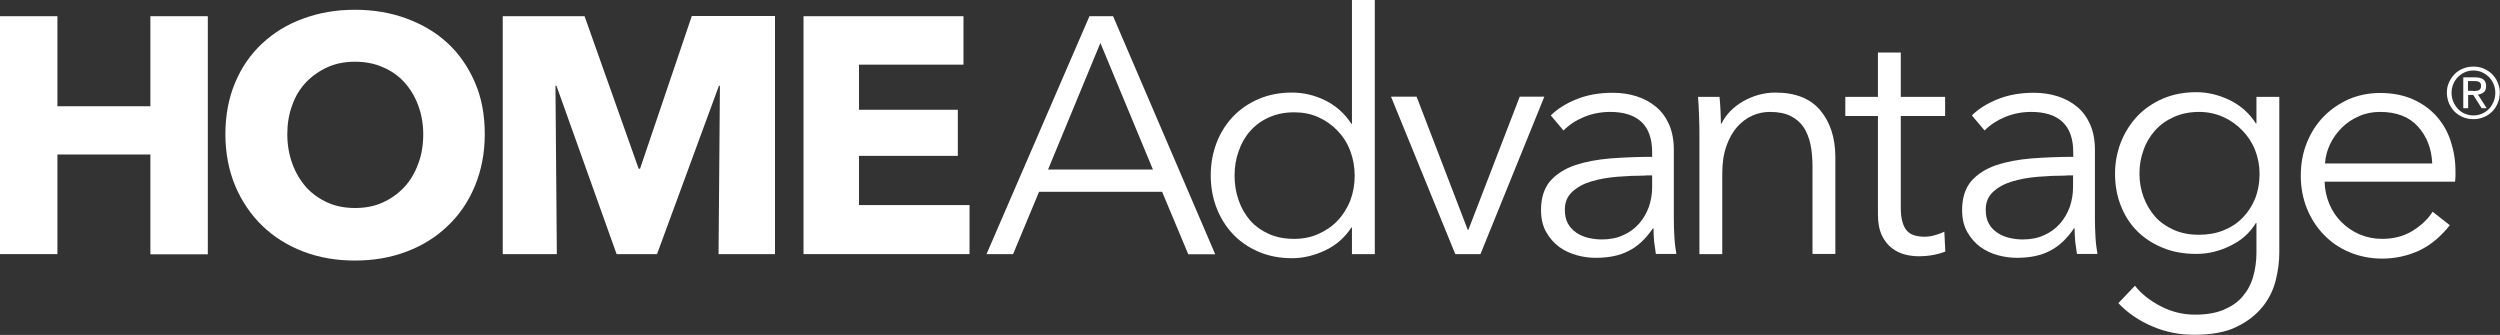 <?xml version="1.0" encoding="utf-8"?>
<!-- Generator: Adobe Illustrator 25.2.1, SVG Export Plug-In . SVG Version: 6.00 Build 0)  -->
<svg version="1.1" id="Layer_1" xmlns="http://www.w3.org/2000/svg" xmlns:xlink="http://www.w3.org/1999/xlink" x="0px" y="0px"
	 viewBox="0 0 1280 171.5" style="enable-background:new 0 0 1280 171.5;" xml:space="preserve">
<rect x="0" y="0" width="1280" height="171.5" fill="#333333" stroke="none"/>
<style type="text/css">
	.st0{fill:#FFFFFF;}
</style>
<g>
	<g>
		<g>
			<path class="st0" d="M77,130.1v-51H29.4v51H0V8.3h29.4v46.1H77V8.3h29.4v121.9H77z"/>
		</g>
		<g>
			<path class="st0" d="M248.2,68.7c0,9.6-1.7,18.4-5,26.4c-3.3,8-7.9,14.8-13.9,20.5c-5.9,5.7-12.9,10.1-21.1,13.2
				c-8.1,3.1-17,4.6-26.5,4.6c-9.5,0-18.3-1.5-26.4-4.6s-15.1-7.5-21-13.2c-5.9-5.7-10.5-12.5-13.9-20.5c-3.3-8-5-16.8-5-26.4
				c0-9.8,1.7-18.6,5-26.4c3.3-7.9,7.9-14.5,13.9-20.1c5.9-5.5,12.9-9.8,21-12.7c8.1-3,16.9-4.5,26.4-4.5c9.5,0,18.4,1.5,26.5,4.5
				c8.1,3,15.2,7.2,21.1,12.7c5.9,5.5,10.5,12.2,13.9,20.1C246.6,50.1,248.2,58.9,248.2,68.7z M216.7,68.7c0-5.3-0.9-10.2-2.6-14.8
				c-1.7-4.6-4.1-8.5-7.1-11.8c-3-3.3-6.7-5.9-11-7.7c-4.3-1.9-9-2.8-14.2-2.8c-5.2,0-9.9,0.9-14.1,2.8c-4.2,1.9-7.9,4.5-11,7.7
				c-3.1,3.3-5.5,7.2-7.1,11.8c-1.7,4.6-2.5,9.5-2.5,14.8c0,5.5,0.9,10.6,2.6,15.2c1.7,4.6,4.1,8.6,7.1,12c3,3.3,6.7,5.9,10.9,7.8
				c4.2,1.9,9,2.8,14.1,2.8c5.2,0,9.9-0.9,14.1-2.8c4.2-1.9,7.9-4.5,11-7.8c3.1-3.3,5.5-7.3,7.2-12
				C215.9,79.3,216.7,74.2,216.7,68.7z"/>
		</g>
		<g>
			<path class="st0" d="M367.9,130.1l0.7-86.2h-0.5l-31.7,86.2h-20.7l-30.8-86.2h-0.5l0.7,86.2h-27.7V8.3h41.9L327,86.4h0.7
				l26.5-78.2h42.6v121.9H367.9z"/>
		</g>
		<g>
			<path class="st0" d="M411.4,130.1V8.3h81.9v24.8h-53.5v23.1h50.6v23.6h-50.6V105h56.6v25.1H411.4z"/>
		</g>
		<g>
			<path class="st0" d="M518.7,130.1h-13.6L557.8,8.3h12.1l52.3,121.9h-13.8l-13.4-32h-63L518.7,130.1z M536.6,86.8h53.7L563.4,22
				L536.6,86.8z"/>
		</g>
		<g>
			<path class="st0" d="M691.9,116.5c-3.4,5.2-7.9,9.1-13.4,11.7c-5.5,2.6-11.2,4-17,4c-6.3,0-12-1.1-17.1-3.3
				c-5.1-2.2-9.5-5.2-13.1-9c-3.6-3.8-6.4-8.3-8.4-13.4c-2-5.2-3-10.7-3-16.7c0-6,1-11.5,3-16.7c2-5.2,4.8-9.6,8.4-13.4
				c3.6-3.8,8-6.8,13.1-9c5.1-2.2,10.8-3.3,17.1-3.3c5.9,0,11.5,1.3,17,4c5.5,2.7,10,6.7,13.4,12h0.3V0h11.7v130.1h-11.7v-13.6
				H691.9z M632.1,89.9c0,4.5,0.7,8.7,2.1,12.7c1.4,4,3.4,7.4,5.9,10.3c2.6,2.9,5.8,5.2,9.6,6.9c3.8,1.7,8.1,2.5,12.9,2.5
				c4.5,0,8.6-0.8,12.4-2.5c3.8-1.7,7.1-3.9,9.8-6.8c2.8-2.9,4.9-6.3,6.5-10.2c1.5-4,2.3-8.2,2.3-12.8c0-4.6-0.8-8.9-2.3-12.8
				c-1.5-4-3.7-7.4-6.5-10.3c-2.8-2.9-6-5.2-9.8-6.9c-3.8-1.7-7.9-2.5-12.4-2.5c-4.8,0-9.1,0.9-12.9,2.6c-3.8,1.7-7,4-9.6,7
				c-2.6,2.9-4.6,6.4-5.9,10.3C632.8,81.2,632.1,85.4,632.1,89.9z"/>
		</g>
		<g>
			<path class="st0" d="M758,130.1h-12.9l-32.9-80.6h13.1l26.2,68.2h0.3l26.3-68.2h12.6L758,130.1z"/>
		</g>
		<g>
			<path class="st0" d="M845.9,78c0-6.9-1.8-12.1-5.5-15.6c-3.7-3.4-9-5.1-16-5.1c-4.8,0-9.3,0.9-13.4,2.6c-4.1,1.7-7.6,4-10.5,6.9
				l-6.5-7.7c3.3-3.3,7.7-6.1,13.2-8.3c5.4-2.2,11.6-3.3,18.5-3.3c4.4,0,8.4,0.6,12.2,1.8c3.8,1.2,7.1,3,10,5.4
				c2.9,2.4,5.1,5.5,6.7,9.1c1.6,3.7,2.4,8,2.4,12.9v35.3c0,3.1,0.1,6.3,0.3,9.6s0.6,6.1,1,8.4h-10.5c-0.3-1.9-0.6-4.1-0.9-6.4
				c-0.2-2.3-0.3-4.5-0.3-6.7h-0.3c-3.7,5.4-7.8,9.3-12.5,11.6c-4.6,2.4-10.2,3.5-16.8,3.5c-3.1,0-6.3-0.4-9.6-1.3
				c-3.3-0.9-6.3-2.3-9-4.2c-2.7-2-4.9-4.5-6.7-7.6c-1.8-3.1-2.7-6.9-2.7-11.4c0-6.2,1.6-11.1,4.7-14.8c3.2-3.6,7.4-6.3,12.7-8.1
				c5.3-1.8,11.3-2.9,18.2-3.5c6.8-0.5,13.9-0.8,21.3-0.8V78z M842.5,89.9c-4.8,0-9.7,0.2-14.5,0.6c-4.9,0.4-9.3,1.2-13.3,2.4
				c-4,1.2-7.2,3-9.7,5.3c-2.5,2.3-3.8,5.3-3.8,9.1c0,2.9,0.5,5.3,1.6,7.2c1.1,2,2.6,3.5,4.4,4.7c1.8,1.2,3.9,2.1,6.1,2.6
				c2.2,0.5,4.5,0.8,6.8,0.8c4.1,0,7.8-0.7,11-2.2c3.2-1.4,5.9-3.4,8.1-5.9c2.2-2.5,3.8-5.3,5-8.5c1.1-3.2,1.7-6.6,1.7-10.2v-6
				H842.5z"/>
		</g>
		<g>
			<path class="st0" d="M880.4,49.6c0.2,2.2,0.4,4.6,0.5,7.2c0.1,2.6,0.2,4.8,0.2,6.5h0.3c2.3-4.7,6-8.5,11.2-11.5
				c5.2-2.9,10.6-4.4,16.4-4.4c10.2,0,17.9,3,23,9.1c5.1,6.1,7.7,14.1,7.7,24.1v49.4h-11.7V85.6c0-4.2-0.3-8.1-1-11.5
				c-0.7-3.4-1.9-6.4-3.5-8.9c-1.7-2.5-3.9-4.4-6.7-5.8s-6.3-2.1-10.6-2.1c-3.1,0-6.1,0.6-9,1.9c-2.9,1.3-5.5,3.2-7.8,5.8
				c-2.3,2.6-4.1,5.9-5.5,9.8c-1.4,4-2.1,8.6-2.1,14v41.3h-11.7V67.3c0-2.2-0.1-5-0.2-8.4s-0.3-6.5-0.5-9.3H880.4z"/>
		</g>
		<g>
			<path class="st0" d="M995.9,59.4h-22.7v47c0,3,0.3,5.5,0.9,7.4c0.6,2,1.4,3.5,2.5,4.6c1.1,1.1,2.4,1.8,3.9,2.2
				c1.5,0.4,3.1,0.6,4.8,0.6c1.6,0,3.3-0.2,5.1-0.7c1.8-0.5,3.5-1.1,5.1-1.9l0.5,10.2c-2.1,0.8-4.2,1.4-6.5,1.8
				c-2.2,0.4-4.7,0.6-7.3,0.6c-2.2,0-4.5-0.3-6.9-0.9c-2.4-0.6-4.6-1.7-6.7-3.3c-2.1-1.6-3.8-3.8-5.1-6.5c-1.3-2.8-2-6.4-2-10.8
				V59.4h-16.7v-9.8h16.7V26.9h11.7v22.7h22.7V59.4z"/>
		</g>
		<g>
			<path class="st0" d="M1061.5,78c0-6.9-1.8-12.1-5.5-15.6c-3.7-3.4-9-5.1-16-5.1c-4.8,0-9.3,0.9-13.4,2.6c-4.1,1.7-7.6,4-10.5,6.9
				l-6.5-7.7c3.3-3.3,7.7-6.1,13.2-8.3c5.4-2.2,11.6-3.3,18.5-3.3c4.4,0,8.4,0.6,12.2,1.8c3.8,1.2,7.1,3,10,5.4s5.1,5.5,6.7,9.1
				c1.6,3.7,2.4,8,2.4,12.9v35.3c0,3.1,0.1,6.3,0.3,9.6s0.6,6.1,1,8.4h-10.5c-0.3-1.9-0.6-4.1-0.9-6.4c-0.2-2.3-0.3-4.5-0.3-6.7
				h-0.3c-3.7,5.4-7.8,9.3-12.5,11.6c-4.6,2.4-10.2,3.5-16.8,3.5c-3.1,0-6.3-0.4-9.6-1.3c-3.3-0.9-6.3-2.3-9-4.2
				c-2.7-2-4.9-4.5-6.7-7.6c-1.8-3.1-2.7-6.9-2.7-11.4c0-6.2,1.6-11.1,4.7-14.8c3.2-3.6,7.4-6.3,12.7-8.1c5.3-1.8,11.3-2.9,18.2-3.5
				c6.8-0.5,13.9-0.8,21.3-0.8V78z M1058,89.9c-4.8,0-9.7,0.2-14.5,0.6c-4.9,0.4-9.3,1.2-13.3,2.4c-4,1.2-7.2,3-9.7,5.3
				c-2.5,2.3-3.8,5.3-3.8,9.1c0,2.9,0.5,5.3,1.6,7.2c1.1,2,2.6,3.5,4.4,4.7c1.8,1.2,3.9,2.1,6.1,2.6c2.2,0.5,4.5,0.8,6.8,0.8
				c4.1,0,7.8-0.7,11-2.2c3.2-1.4,5.9-3.4,8.1-5.9c2.2-2.5,3.8-5.3,5-8.5c1.1-3.2,1.7-6.6,1.7-10.2v-6H1058z"/>
		</g>
		<g>
			<path class="st0" d="M1093.1,146.3c3.2,4.1,7.6,7.6,13.2,10.5c5.6,2.9,11.4,4.3,17.6,4.3c5.7,0,10.6-0.8,14.6-2.5
				c4-1.7,7.3-3.9,9.7-6.8c2.5-2.9,4.3-6.2,5.4-10.1c1.1-3.8,1.7-7.9,1.7-12.3v-15.2h-0.3c-3.1,5.1-7.5,9-13.2,11.7
				c-5.7,2.8-11.4,4.1-17.3,4.1c-6.3,0-12-1-17.1-3.1c-5.1-2.1-9.5-4.9-13.1-8.5c-3.6-3.6-6.4-7.9-8.4-13c-2-5-3-10.5-3-16.4
				c0-5.7,1-11.1,3-16.2c2-5,4.8-9.5,8.4-13.3c3.6-3.8,8-6.8,13.1-9c5.1-2.2,10.8-3.3,17.1-3.3c5.9,0,11.6,1.4,17.2,4.1
				c5.6,2.8,10,6.7,13.3,11.9h0.3V49.6h11.7v79.9c0,4.4-0.6,9-1.8,13.9c-1.2,4.9-3.4,9.5-6.7,13.6c-3.3,4.1-7.7,7.6-13.3,10.3
				c-5.6,2.8-12.9,4.1-21.9,4.1c-7.5,0-14.6-1.4-21.3-4.3c-6.8-2.9-12.6-6.8-17.4-11.9L1093.1,146.3z M1095.4,88.8
				c0,4.2,0.7,8.3,2.1,12.1c1.4,3.8,3.4,7.1,5.9,10c2.6,2.9,5.8,5.1,9.6,6.8c3.8,1.7,8.1,2.5,12.9,2.5c4.5,0,8.6-0.7,12.4-2.2
				c3.8-1.5,7.1-3.6,9.8-6.4c2.8-2.8,4.9-6,6.5-9.9c1.5-3.8,2.3-8.1,2.3-12.8c0-4.2-0.8-8.3-2.3-12.1c-1.5-3.8-3.7-7.1-6.5-10
				c-2.8-2.9-6-5.2-9.8-6.9c-3.8-1.7-7.9-2.6-12.4-2.6c-4.8,0-9.1,0.9-12.9,2.6c-3.8,1.7-7,4-9.6,6.9c-2.6,2.9-4.6,6.2-5.9,10
				C1096.1,80.6,1095.4,84.6,1095.4,88.8z"/>
		</g>
		<g>
			<path class="st0" d="M1257.2,87.5c0,0.8,0,1.7,0,2.6c0,0.9-0.1,1.9-0.2,2.9h-66.8c0.1,4,0.9,7.8,2.4,11.4s3.6,6.7,6.2,9.3
				c2.6,2.6,5.7,4.7,9.3,6.3c3.6,1.5,7.4,2.3,11.5,2.3c6.1,0,11.3-1.4,15.8-4.2c4.4-2.8,7.8-6,10.1-9.7l8.8,6.9
				c-4.8,6.1-10.1,10.4-15.9,13.1c-5.8,2.6-12,4-18.7,4c-6,0-11.5-1.1-16.6-3.2c-5.1-2.1-9.5-5.1-13.2-8.9
				c-3.7-3.8-6.6-8.3-8.7-13.4c-2.1-5.2-3.2-10.8-3.2-16.9c0-6.1,1-11.7,3.1-16.9c2.1-5.2,4.9-9.6,8.6-13.4c3.7-3.8,8-6.7,12.9-8.9
				c4.9-2.1,10.3-3.2,16-3.2c6.3,0,11.9,1.1,16.7,3.2c4.8,2.1,8.8,5,12.1,8.6c3.2,3.6,5.7,7.8,7.3,12.7S1257.2,81.9,1257.2,87.5z
				 M1245.3,83.7c-0.3-7.6-2.8-13.9-7.3-18.9c-4.5-5-11-7.5-19.4-7.5c-3.9,0-7.5,0.7-10.8,2.2c-3.3,1.4-6.3,3.4-8.8,5.9
				c-2.5,2.5-4.5,5.3-6,8.4c-1.5,3.2-2.4,6.5-2.6,9.9H1245.3z"/>
		</g>
	</g>
	<g>
		<g>
			<path class="st0" d="M1253.9,42.2c0.7-1.6,1.7-3.1,2.9-4.3c1.2-1.2,2.7-2.2,4.3-2.8c1.7-0.7,3.4-1,5.3-1c1.9,0,3.6,0.3,5.2,1
				c1.6,0.7,3.1,1.6,4.3,2.8c1.2,1.2,2.2,2.6,2.9,4.3c0.7,1.6,1.1,3.4,1.1,5.3c0,2-0.4,3.8-1.1,5.4c-0.7,1.7-1.7,3.1-2.9,4.3
				c-1.2,1.2-2.7,2.2-4.3,2.8c-1.6,0.7-3.4,1-5.2,1c-1.9,0-3.6-0.3-5.3-1c-1.7-0.7-3.1-1.6-4.3-2.8c-1.2-1.2-2.2-2.7-2.9-4.3
				c-0.7-1.7-1.1-3.5-1.1-5.4C1252.8,45.6,1253.1,43.8,1253.9,42.2z M1256.1,52.1c0.6,1.4,1.4,2.6,2.4,3.7c1,1,2.2,1.9,3.5,2.4
				c1.4,0.6,2.8,0.9,4.4,0.9c1.6,0,3-0.3,4.4-0.9c1.4-0.6,2.5-1.4,3.5-2.4c1-1,1.8-2.3,2.4-3.7c0.6-1.4,0.9-3,0.9-4.6
				c0-1.6-0.3-3.1-0.9-4.5c-0.6-1.4-1.4-2.6-2.4-3.6c-1-1-2.2-1.8-3.5-2.4c-1.4-0.6-2.8-0.9-4.4-0.9c-1.6,0-3.1,0.3-4.4,0.9
				c-1.4,0.6-2.5,1.4-3.5,2.4c-1,1-1.8,2.2-2.4,3.6c-0.6,1.4-0.9,2.9-0.9,4.5C1255.2,49.1,1255.5,50.7,1256.1,52.1z M1267.3,39.6
				c1.9,0,3.3,0.4,4.2,1.1c0.9,0.7,1.4,1.9,1.4,3.4c0,1.4-0.4,2.5-1.2,3.1c-0.8,0.7-1.8,1.1-3,1.2l4.5,7h-2.6l-4.3-6.8h-2.6v6.8
				h-2.5V39.6H1267.3z M1266.2,46.6c0.6,0,1.1,0,1.6-0.1c0.5,0,0.9-0.1,1.3-0.3c0.4-0.2,0.7-0.4,0.9-0.8c0.2-0.3,0.3-0.8,0.3-1.5
				c0-0.5-0.1-1-0.3-1.3c-0.2-0.3-0.5-0.6-0.8-0.7c-0.3-0.2-0.7-0.3-1.1-0.3c-0.4-0.1-0.8-0.1-1.2-0.1h-3.3v5H1266.2z"/>
		</g>
	</g>
</g>
</svg>

